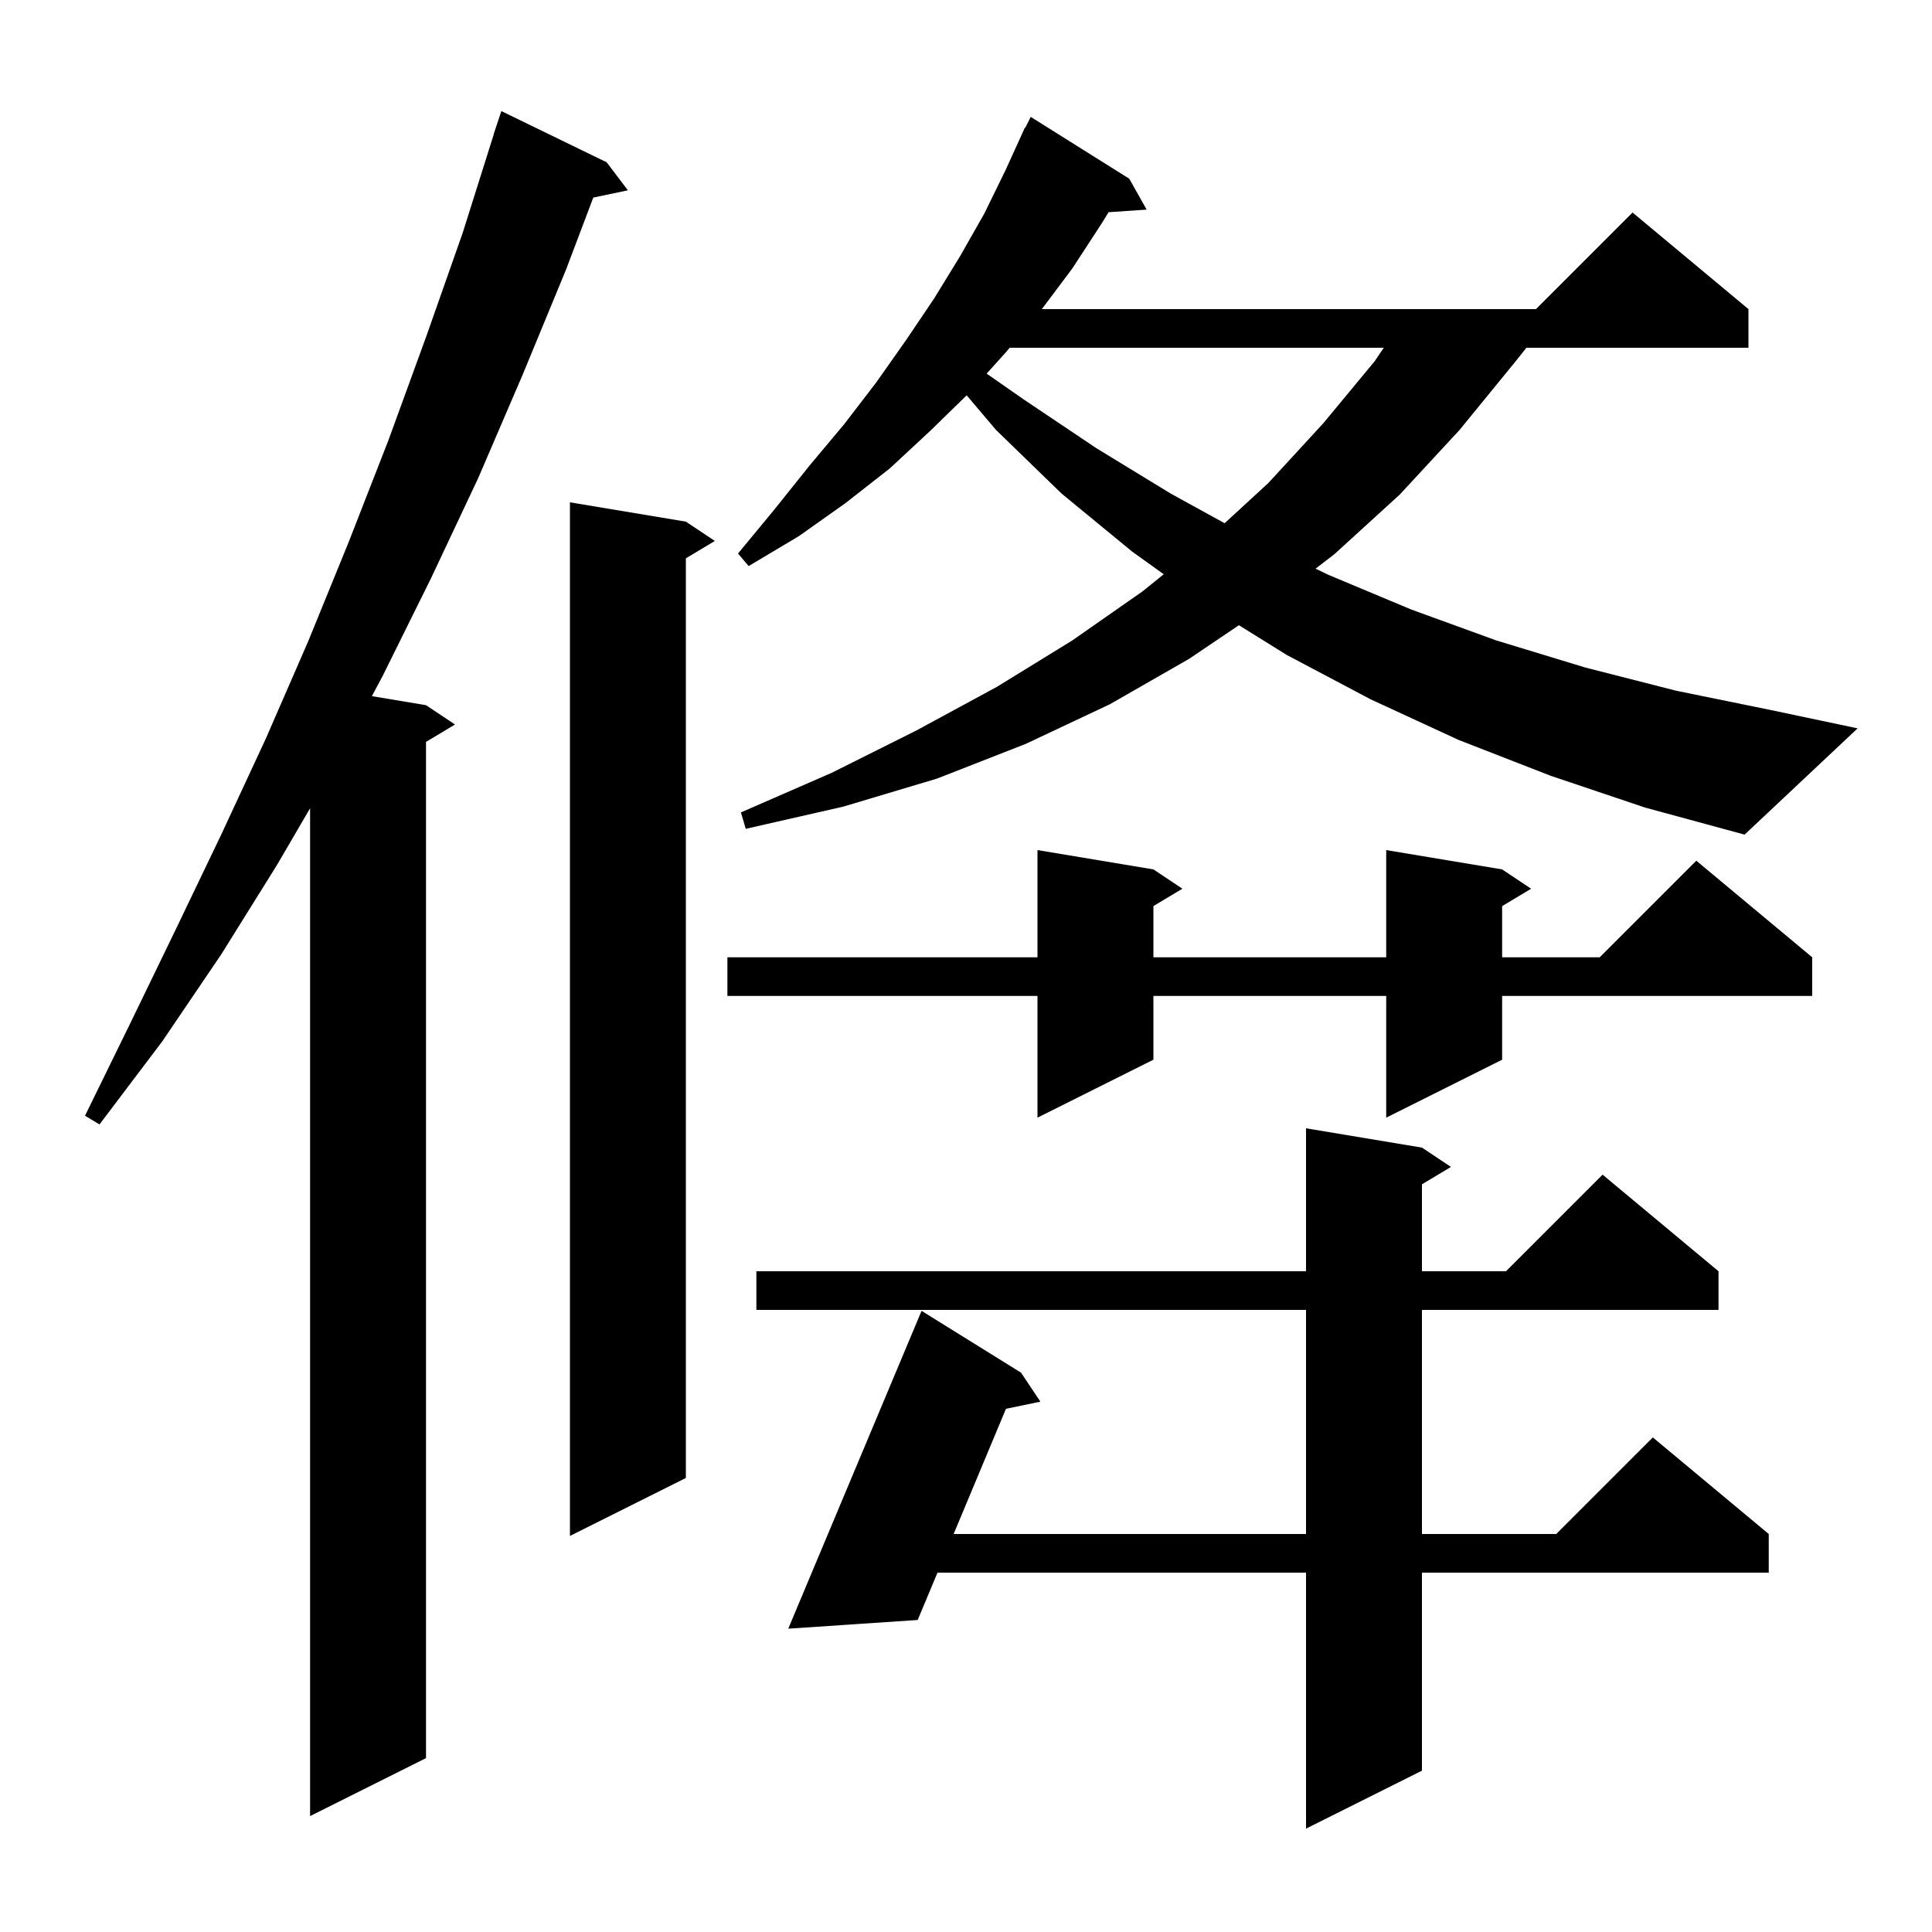<svg xmlns="http://www.w3.org/2000/svg" xmlns:xlink="http://www.w3.org/1999/xlink" version="1.1" baseProfile="full" viewBox="0 0 200 200" width="200" height="200"><g fill="currentColor"><path d="M 147.2 118.8 L 150.2 120.8 L 147.2 122.6 L 147.2 131.6 L 155.9 131.6 L 165.9 121.6 L 177.9 131.6 L 177.9 135.6 L 147.2 135.6 L 147.2 158.8 L 161.1 158.8 L 171.1 148.8 L 183.1 158.8 L 183.1 162.8 L 147.2 162.8 L 147.2 183.3 L 135.2 189.3 L 135.2 162.8 L 97.048 162.8 L 95.0 167.7 L 81.6 168.6 L 95.4 135.7 L 105.7 142.1 L 107.7 145.1 L 104.137 145.839 L 98.72 158.8 L 135.2 158.8 L 135.2 135.6 L 78.3 135.6 L 78.3 131.6 L 135.2 131.6 L 135.2 116.8 Z M 62.8 16.8 L 65.0 19.7 L 61.417 20.454 L 58.6 27.9 L 54.1 38.8 L 49.5 49.5 L 44.6 59.9 L 39.6 70.0 L 38.494 72.066 L 44.1 73.0 L 47.1 75.0 L 44.1 76.8 L 44.1 182.0 L 32.1 188.0 L 32.1 83.671 L 28.7 89.5 L 22.9 98.8 L 16.8 107.8 L 10.3 116.4 L 8.8 115.5 L 13.5 105.9 L 18.2 96.2 L 22.9 86.4 L 27.5 76.5 L 31.9 66.4 L 36.1 56.1 L 40.2 45.6 L 44.1 34.9 L 47.9 24.1 L 51.115 13.904 L 51.1 13.9 L 51.9 11.5 Z M 71.0 54.0 L 74.0 56.0 L 71.0 57.8 L 71.0 153.0 L 59.0 159.0 L 59.0 52.0 Z M 155.5 90.0 L 158.5 92.0 L 155.5 93.8 L 155.5 99.1 L 165.6 99.1 L 175.6 89.1 L 187.6 99.1 L 187.6 103.1 L 155.5 103.1 L 155.5 109.7 L 143.5 115.7 L 143.5 103.1 L 119.4 103.1 L 119.4 109.7 L 107.4 115.7 L 107.4 103.1 L 75.3 103.1 L 75.3 99.1 L 107.4 99.1 L 107.4 88.0 L 119.4 90.0 L 122.4 92.0 L 119.4 93.8 L 119.4 99.1 L 143.5 99.1 L 143.5 88.0 Z M 160.5 80.3 L 151.0 76.6 L 141.9 72.4 L 133.2 67.8 L 128.251 64.722 L 123.1 68.2 L 114.9 72.9 L 106.2 77.0 L 97.0 80.6 L 87.3 83.5 L 77.2 85.8 L 76.7 84.1 L 86.1 80.0 L 94.9 75.6 L 103.2 71.1 L 111.0 66.3 L 118.3 61.2 L 120.468 59.446 L 117.2 57.1 L 109.9 51.1 L 103.1 44.5 L 100.069 40.923 L 96.3 44.6 L 92.1 48.5 L 87.5 52.1 L 82.7 55.5 L 77.5 58.6 L 76.4 57.3 L 80.2 52.7 L 83.8 48.2 L 87.4 43.9 L 90.7 39.6 L 93.8 35.2 L 96.7 30.9 L 99.4 26.5 L 101.9 22.1 L 104.1 17.6 L 106.1 13.2 L 106.14 13.22 L 106.7 12.1 L 116.9 18.5 L 118.7 21.7 L 114.761 21.967 L 114.0 23.2 L 111.0 27.8 L 107.85 32.0 L 159.0 32.0 L 169.0 22.0 L 181.0 32.0 L 181.0 36.0 L 158.012 36.0 L 156.9 37.4 L 151.1 44.5 L 144.9 51.2 L 138.1 57.4 L 136.187 58.867 L 137.5 59.5 L 146.1 63.1 L 154.9 66.3 L 164.1 69.1 L 173.5 71.5 L 183.3 73.5 L 192.3 75.4 L 180.6 86.4 L 170.3 83.6 Z M 104.519 36.0 L 104.1 36.5 L 102.137 38.676 L 105.9 41.3 L 113.5 46.4 L 121.2 51.1 L 126.771 54.164 L 131.3 50.0 L 137.0 43.8 L 142.3 37.4 L 143.247 36.0 Z "/></g></svg>